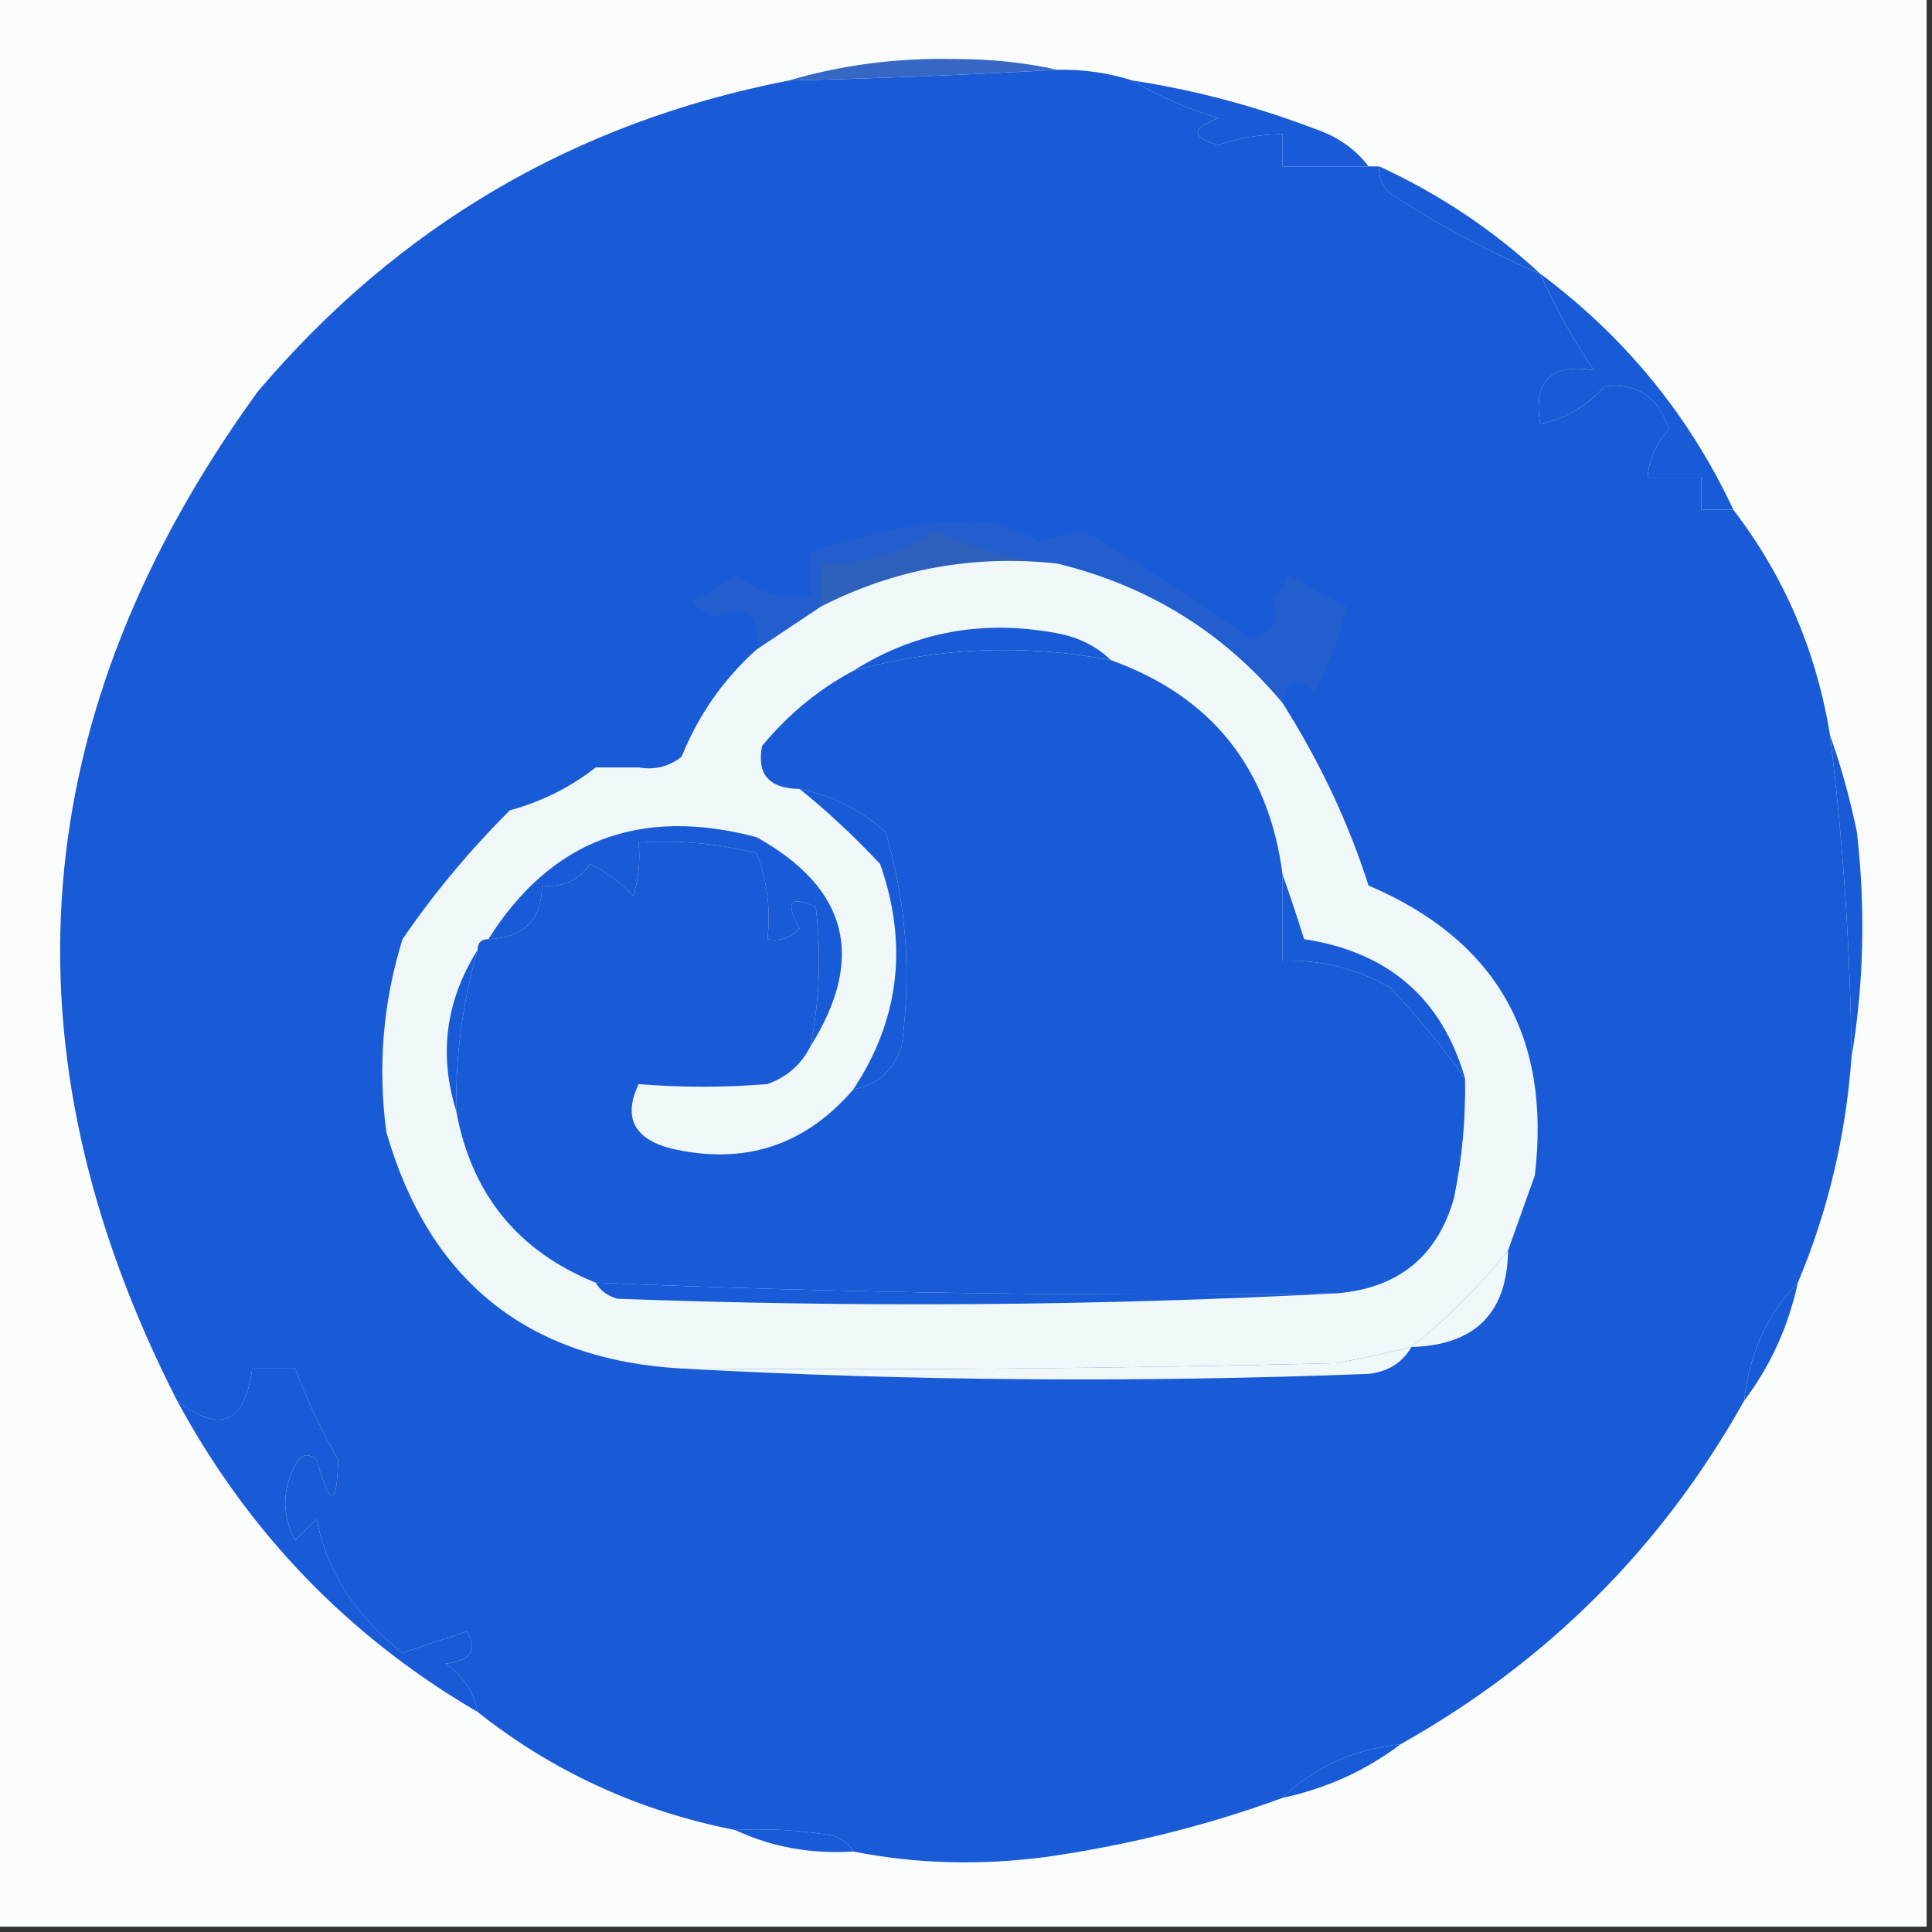 <svg width="32" height="32" viewBox="0 0 32 32" fill="none" xmlns="http://www.w3.org/2000/svg">
    <rect x="0" y="0" width="32" height="32" fill="#333333" stroke="none"/>
    <g clip-path="url(#clip0_2896_2685)">
        <path fill-rule="evenodd" clip-rule="evenodd"
            d="M-0.089 -0.089C10.578 -0.089 21.244 -0.089 31.911 -0.089C31.911 10.578 31.911 21.244 31.911 31.911C21.244 31.911 10.578 31.911 -0.089 31.911C-0.089 21.244 -0.089 10.578 -0.089 -0.089Z"
            fill="#FBFDFD" />
        <path fill-rule="evenodd" clip-rule="evenodd"
            d="M17.511 1.155C16.031 1.24 14.549 1.299 13.067 1.333C13.942 1.075 14.86 0.956 15.822 0.978C16.418 0.978 16.981 1.037 17.511 1.155Z"
            fill="#3667C5" />
        <path fill-rule="evenodd" clip-rule="evenodd"
            d="M18.756 1.333C19.784 1.49 20.791 1.757 21.778 2.134C22.148 2.257 22.445 2.465 22.667 2.756C22.193 2.756 21.719 2.756 21.244 2.756C21.244 2.578 21.244 2.4 21.244 2.222C20.881 2.224 20.525 2.284 20.178 2.4C19.728 2.281 19.728 2.133 20.178 1.956C19.662 1.8 19.188 1.593 18.756 1.333Z"
            fill="#195BD7" />
        <path fill-rule="evenodd" clip-rule="evenodd"
            d="M17.511 1.156C17.938 1.146 18.353 1.206 18.756 1.333C19.188 1.593 19.662 1.8 20.178 1.956C19.728 2.133 19.728 2.281 20.178 2.4C20.525 2.284 20.881 2.224 21.244 2.222C21.244 2.4 21.244 2.578 21.244 2.756C21.719 2.756 22.193 2.756 22.667 2.756C22.726 2.756 22.785 2.756 22.845 2.756C22.829 2.933 22.889 3.081 23.022 3.2C23.826 3.728 24.656 4.172 25.511 4.534C25.765 5.102 26.061 5.635 26.4 6.133C25.689 6.015 25.393 6.311 25.511 7.022C25.927 6.935 26.283 6.728 26.578 6.4C27.11 6.335 27.466 6.572 27.645 7.111C27.43 7.342 27.311 7.609 27.289 7.911C27.585 7.911 27.881 7.911 28.178 7.911C28.178 8.089 28.178 8.267 28.178 8.445C28.356 8.445 28.533 8.445 28.711 8.445C29.553 9.543 30.086 10.788 30.311 12.178C30.529 13.948 30.647 15.725 30.667 17.511C30.571 18.824 30.274 20.069 29.778 21.245C29.271 21.766 28.975 22.418 28.889 23.2C27.531 25.625 25.634 27.521 23.2 28.889C22.418 28.975 21.766 29.271 21.244 29.778C19.999 30.235 18.696 30.56 17.333 30.756C16.235 30.901 15.168 30.872 14.133 30.667C14.059 30.538 13.941 30.45 13.778 30.4C13.248 30.312 12.714 30.282 12.178 30.311C10.585 29.999 9.162 29.347 7.911 28.356C7.847 28.023 7.67 27.756 7.378 27.556C7.802 27.505 7.92 27.328 7.733 27.022C7.378 27.141 7.022 27.259 6.667 27.378C5.883 26.761 5.409 26.02 5.244 25.156C5.126 25.274 5.007 25.393 4.889 25.511C4.671 25.097 4.671 24.683 4.889 24.267C4.978 24.085 5.097 24.056 5.244 24.178C5.465 24.97 5.583 24.97 5.6 24.178C5.325 23.694 5.088 23.191 4.889 22.667C4.652 22.667 4.415 22.667 4.178 22.667C4.058 23.576 3.643 23.753 2.933 23.2C-0.036 17.381 0.408 11.811 4.267 6.489C6.597 3.739 9.53 2.02 13.067 1.333C14.549 1.3 16.031 1.24 17.511 1.156Z"
            fill="#195BD7" />
        <path fill-rule="evenodd" clip-rule="evenodd"
            d="M22.844 2.755C23.831 3.21 24.72 3.802 25.511 4.533C24.656 4.172 23.826 3.728 23.022 3.2C22.889 3.081 22.829 2.932 22.844 2.755Z"
            fill="#195BD7" />
        <path fill-rule="evenodd" clip-rule="evenodd"
            d="M25.511 4.533C26.913 5.578 27.98 6.882 28.711 8.444C28.533 8.444 28.355 8.444 28.178 8.444C28.178 8.267 28.178 8.089 28.178 7.911C27.881 7.911 27.585 7.911 27.289 7.911C27.311 7.609 27.43 7.342 27.644 7.111C27.465 6.572 27.11 6.335 26.578 6.4C26.283 6.727 25.927 6.935 25.511 7.022C25.392 6.311 25.689 6.015 26.4 6.133C26.061 5.635 25.765 5.101 25.511 4.533Z"
            fill="#195BD7" />
        <path fill-rule="evenodd" clip-rule="evenodd"
            d="M21.244 11.644C20.268 10.473 19.023 9.703 17.511 9.333C16.806 9.259 16.124 9.081 15.467 8.8C14.902 9.175 14.28 9.353 13.6 9.333C13.6 9.57 13.6 9.807 13.6 10.044C13.251 10.279 12.895 10.516 12.533 10.755C12.58 10.147 12.343 9.969 11.822 10.222C11.678 10.167 11.56 10.079 11.467 9.955C11.727 9.842 11.964 9.694 12.178 9.511C12.537 9.808 12.952 9.927 13.422 9.867C13.422 9.629 13.422 9.392 13.422 9.155C14.277 8.845 15.166 8.667 16.089 8.622C16.502 8.663 16.887 8.781 17.244 8.978C17.476 8.896 17.713 8.837 17.955 8.8C18.902 9.354 19.821 9.947 20.711 10.578C21.106 10.468 21.224 10.261 21.067 9.955C21.178 9.822 21.267 9.674 21.333 9.511C21.65 9.705 21.976 9.883 22.311 10.044C22.187 10.54 22.009 11.014 21.778 11.466C21.471 11.184 21.293 11.243 21.244 11.644Z"
            fill="#225ECD" />
        <path fill-rule="evenodd" clip-rule="evenodd"
            d="M17.511 9.333C16.127 9.183 14.823 9.42 13.6 10.044C13.6 9.807 13.6 9.57 13.6 9.333C14.28 9.353 14.903 9.175 15.467 8.8C16.125 9.081 16.806 9.259 17.511 9.333Z"
            fill="#2C60BB" />
        <path fill-rule="evenodd" clip-rule="evenodd"
            d="M9.867 12.711C9.449 13.039 8.975 13.276 8.444 13.422C8.709 12.819 9.183 12.582 9.867 12.711Z"
            fill="#195BD7" />
        <path fill-rule="evenodd" clip-rule="evenodd"
            d="M30.311 12.178C30.49 12.679 30.638 13.213 30.756 13.778C30.901 15.054 30.872 16.299 30.667 17.511C30.647 15.725 30.529 13.947 30.311 12.178Z"
            fill="#195BD7" />
        <path fill-rule="evenodd" clip-rule="evenodd"
            d="M17.511 9.334C19.023 9.703 20.268 10.473 21.244 11.645C21.862 12.621 22.336 13.628 22.667 14.667C24.776 15.566 25.695 17.166 25.422 19.467C25.272 19.885 25.124 20.3 24.978 20.711C24.504 21.304 23.97 21.837 23.378 22.311C22.969 22.411 22.554 22.5 22.133 22.578C18.519 22.667 14.904 22.697 11.289 22.667C8.743 22.523 7.114 21.219 6.4 18.756C6.254 17.666 6.343 16.599 6.667 15.556C7.182 14.801 7.775 14.09 8.444 13.422C8.975 13.276 9.449 13.039 9.867 12.711C10.104 12.711 10.341 12.711 10.578 12.711C10.841 12.758 11.078 12.699 11.289 12.534C11.57 11.839 11.985 11.247 12.533 10.756C12.895 10.516 13.251 10.279 13.6 10.045C14.823 9.421 16.127 9.184 17.511 9.334Z"
            fill="#EFF7F9" />
        <path fill-rule="evenodd" clip-rule="evenodd"
            d="M21.244 14.489C21.363 14.821 21.481 15.177 21.6 15.555C22.997 15.769 23.886 16.539 24.267 17.866C23.899 17.346 23.484 16.842 23.022 16.355C22.47 16.043 21.877 15.895 21.244 15.911C21.244 15.437 21.244 14.963 21.244 14.489Z"
            fill="#195BD7" />
        <path fill-rule="evenodd" clip-rule="evenodd"
            d="M13.244 13.067C13.776 13.173 14.25 13.41 14.667 13.778C15.011 14.94 15.1 16.125 14.933 17.334C14.8 17.734 14.534 17.971 14.133 18.045C14.897 16.892 15.045 15.648 14.578 14.311C14.152 13.855 13.707 13.44 13.244 13.067Z"
            fill="#195BD7" />
        <path fill-rule="evenodd" clip-rule="evenodd"
            d="M13.422 17.334C13.576 16.568 13.606 15.797 13.511 15.022C13.086 14.826 12.997 14.945 13.244 15.378C13.098 15.535 12.92 15.595 12.711 15.556C12.767 15.067 12.707 14.593 12.533 14.133C11.894 13.969 11.243 13.91 10.578 13.956C10.606 14.258 10.577 14.554 10.489 14.845C10.284 14.624 10.047 14.446 9.778 14.311C9.58 14.585 9.314 14.703 8.978 14.667C8.971 15.236 8.675 15.532 8.089 15.556C9.121 13.917 10.602 13.354 12.533 13.867C14.046 14.712 14.343 15.867 13.422 17.334Z"
            fill="#195BD7" />
        <path fill-rule="evenodd" clip-rule="evenodd"
            d="M18.4 10.934C20.065 11.533 21.014 12.719 21.244 14.489C21.244 14.963 21.244 15.437 21.244 15.911C21.877 15.895 22.47 16.043 23.022 16.356C23.484 16.842 23.899 17.346 24.267 17.867C24.28 18.527 24.221 19.179 24.089 19.822C23.816 20.806 23.164 21.339 22.133 21.422C18.04 21.474 13.951 21.415 9.867 21.245C8.579 20.726 7.808 19.778 7.556 18.4C7.543 17.491 7.662 16.602 7.911 15.733C7.911 15.615 7.97 15.556 8.089 15.556C8.675 15.532 8.971 15.236 8.978 14.667C9.314 14.703 9.581 14.585 9.778 14.311C10.047 14.446 10.284 14.624 10.489 14.845C10.577 14.554 10.606 14.258 10.578 13.956C11.243 13.91 11.894 13.969 12.533 14.133C12.708 14.593 12.767 15.067 12.711 15.556C12.92 15.595 13.098 15.535 13.244 15.378C12.997 14.945 13.086 14.826 13.511 15.022C13.606 15.797 13.576 16.568 13.422 17.334C13.272 17.631 13.035 17.838 12.711 17.956C11.995 18.014 11.284 18.014 10.578 17.956C10.318 18.504 10.496 18.86 11.111 19.022C12.323 19.304 13.33 18.979 14.133 18.045C14.534 17.971 14.8 17.734 14.933 17.334C15.1 16.125 15.011 14.94 14.667 13.778C14.25 13.41 13.776 13.173 13.244 13.067C12.739 13.062 12.532 12.825 12.622 12.356C13.055 11.832 13.559 11.417 14.133 11.111C15.536 10.722 16.958 10.662 18.4 10.934Z"
            fill="#195BD7" />
        <path fill-rule="evenodd" clip-rule="evenodd"
            d="M18.4 10.933C16.958 10.662 15.536 10.722 14.133 11.111C15.155 10.464 16.281 10.257 17.511 10.489C17.865 10.555 18.161 10.704 18.4 10.933Z"
            fill="#195BD7" />
        <path fill-rule="evenodd" clip-rule="evenodd"
            d="M7.911 15.733C7.662 16.602 7.543 17.491 7.556 18.4C7.264 17.462 7.383 16.573 7.911 15.733Z"
            fill="#195BD7" />
        <path fill-rule="evenodd" clip-rule="evenodd"
            d="M24.267 17.867C24.384 18.097 24.443 18.363 24.444 18.667C24.474 19.119 24.355 19.504 24.089 19.822C24.221 19.179 24.28 18.527 24.267 17.867Z"
            fill="#EFF7F9" />
        <path fill-rule="evenodd" clip-rule="evenodd"
            d="M9.867 21.245C13.951 21.415 18.04 21.474 22.133 21.422C18.193 21.629 14.223 21.659 10.222 21.511C10.059 21.462 9.941 21.373 9.867 21.245Z"
            fill="#195BD7" />
        <path fill-rule="evenodd" clip-rule="evenodd"
            d="M24.978 20.711C24.966 21.747 24.433 22.28 23.378 22.311C23.97 21.837 24.504 21.303 24.978 20.711Z"
            fill="#EFF7F9" />
        <path fill-rule="evenodd" clip-rule="evenodd"
            d="M29.778 21.245C29.621 21.972 29.325 22.624 28.889 23.2C28.975 22.418 29.271 21.766 29.778 21.245Z"
            fill="#195BD7" />
        <path fill-rule="evenodd" clip-rule="evenodd"
            d="M23.378 22.311C23.227 22.572 22.99 22.72 22.667 22.756C18.844 22.903 15.051 22.873 11.289 22.667C14.904 22.696 18.519 22.667 22.133 22.578C22.554 22.5 22.969 22.411 23.378 22.311Z"
            fill="#EFF7F9" />
        <path fill-rule="evenodd" clip-rule="evenodd"
            d="M7.911 28.355C5.778 27.111 4.118 25.392 2.933 23.2C3.643 23.753 4.058 23.575 4.178 22.666C4.415 22.666 4.652 22.666 4.889 22.666C5.088 23.19 5.325 23.694 5.6 24.178C5.583 24.97 5.465 24.97 5.244 24.178C5.097 24.055 4.978 24.085 4.889 24.267C4.671 24.682 4.671 25.097 4.889 25.511C5.007 25.392 5.126 25.274 5.244 25.155C5.409 26.02 5.883 26.761 6.667 27.378C7.022 27.259 7.378 27.141 7.733 27.022C7.92 27.327 7.802 27.505 7.378 27.555C7.67 27.756 7.847 28.023 7.911 28.355Z"
            fill="#195BD7" />
        <path fill-rule="evenodd" clip-rule="evenodd"
            d="M23.2 28.889C22.622 29.326 21.97 29.622 21.244 29.778C21.766 29.271 22.418 28.975 23.2 28.889Z"
            fill="#195BD7" />
        <path fill-rule="evenodd" clip-rule="evenodd"
            d="M12.178 30.311C12.714 30.282 13.248 30.312 13.778 30.4C13.941 30.45 14.059 30.538 14.133 30.667C13.43 30.711 12.778 30.593 12.178 30.311Z"
            fill="#195BD7" />
    </g>
    <defs>
        <clipPath id="clip0_2896_2685">
            <rect width="32" height="32" fill="white" />
        </clipPath>
    </defs>
</svg>